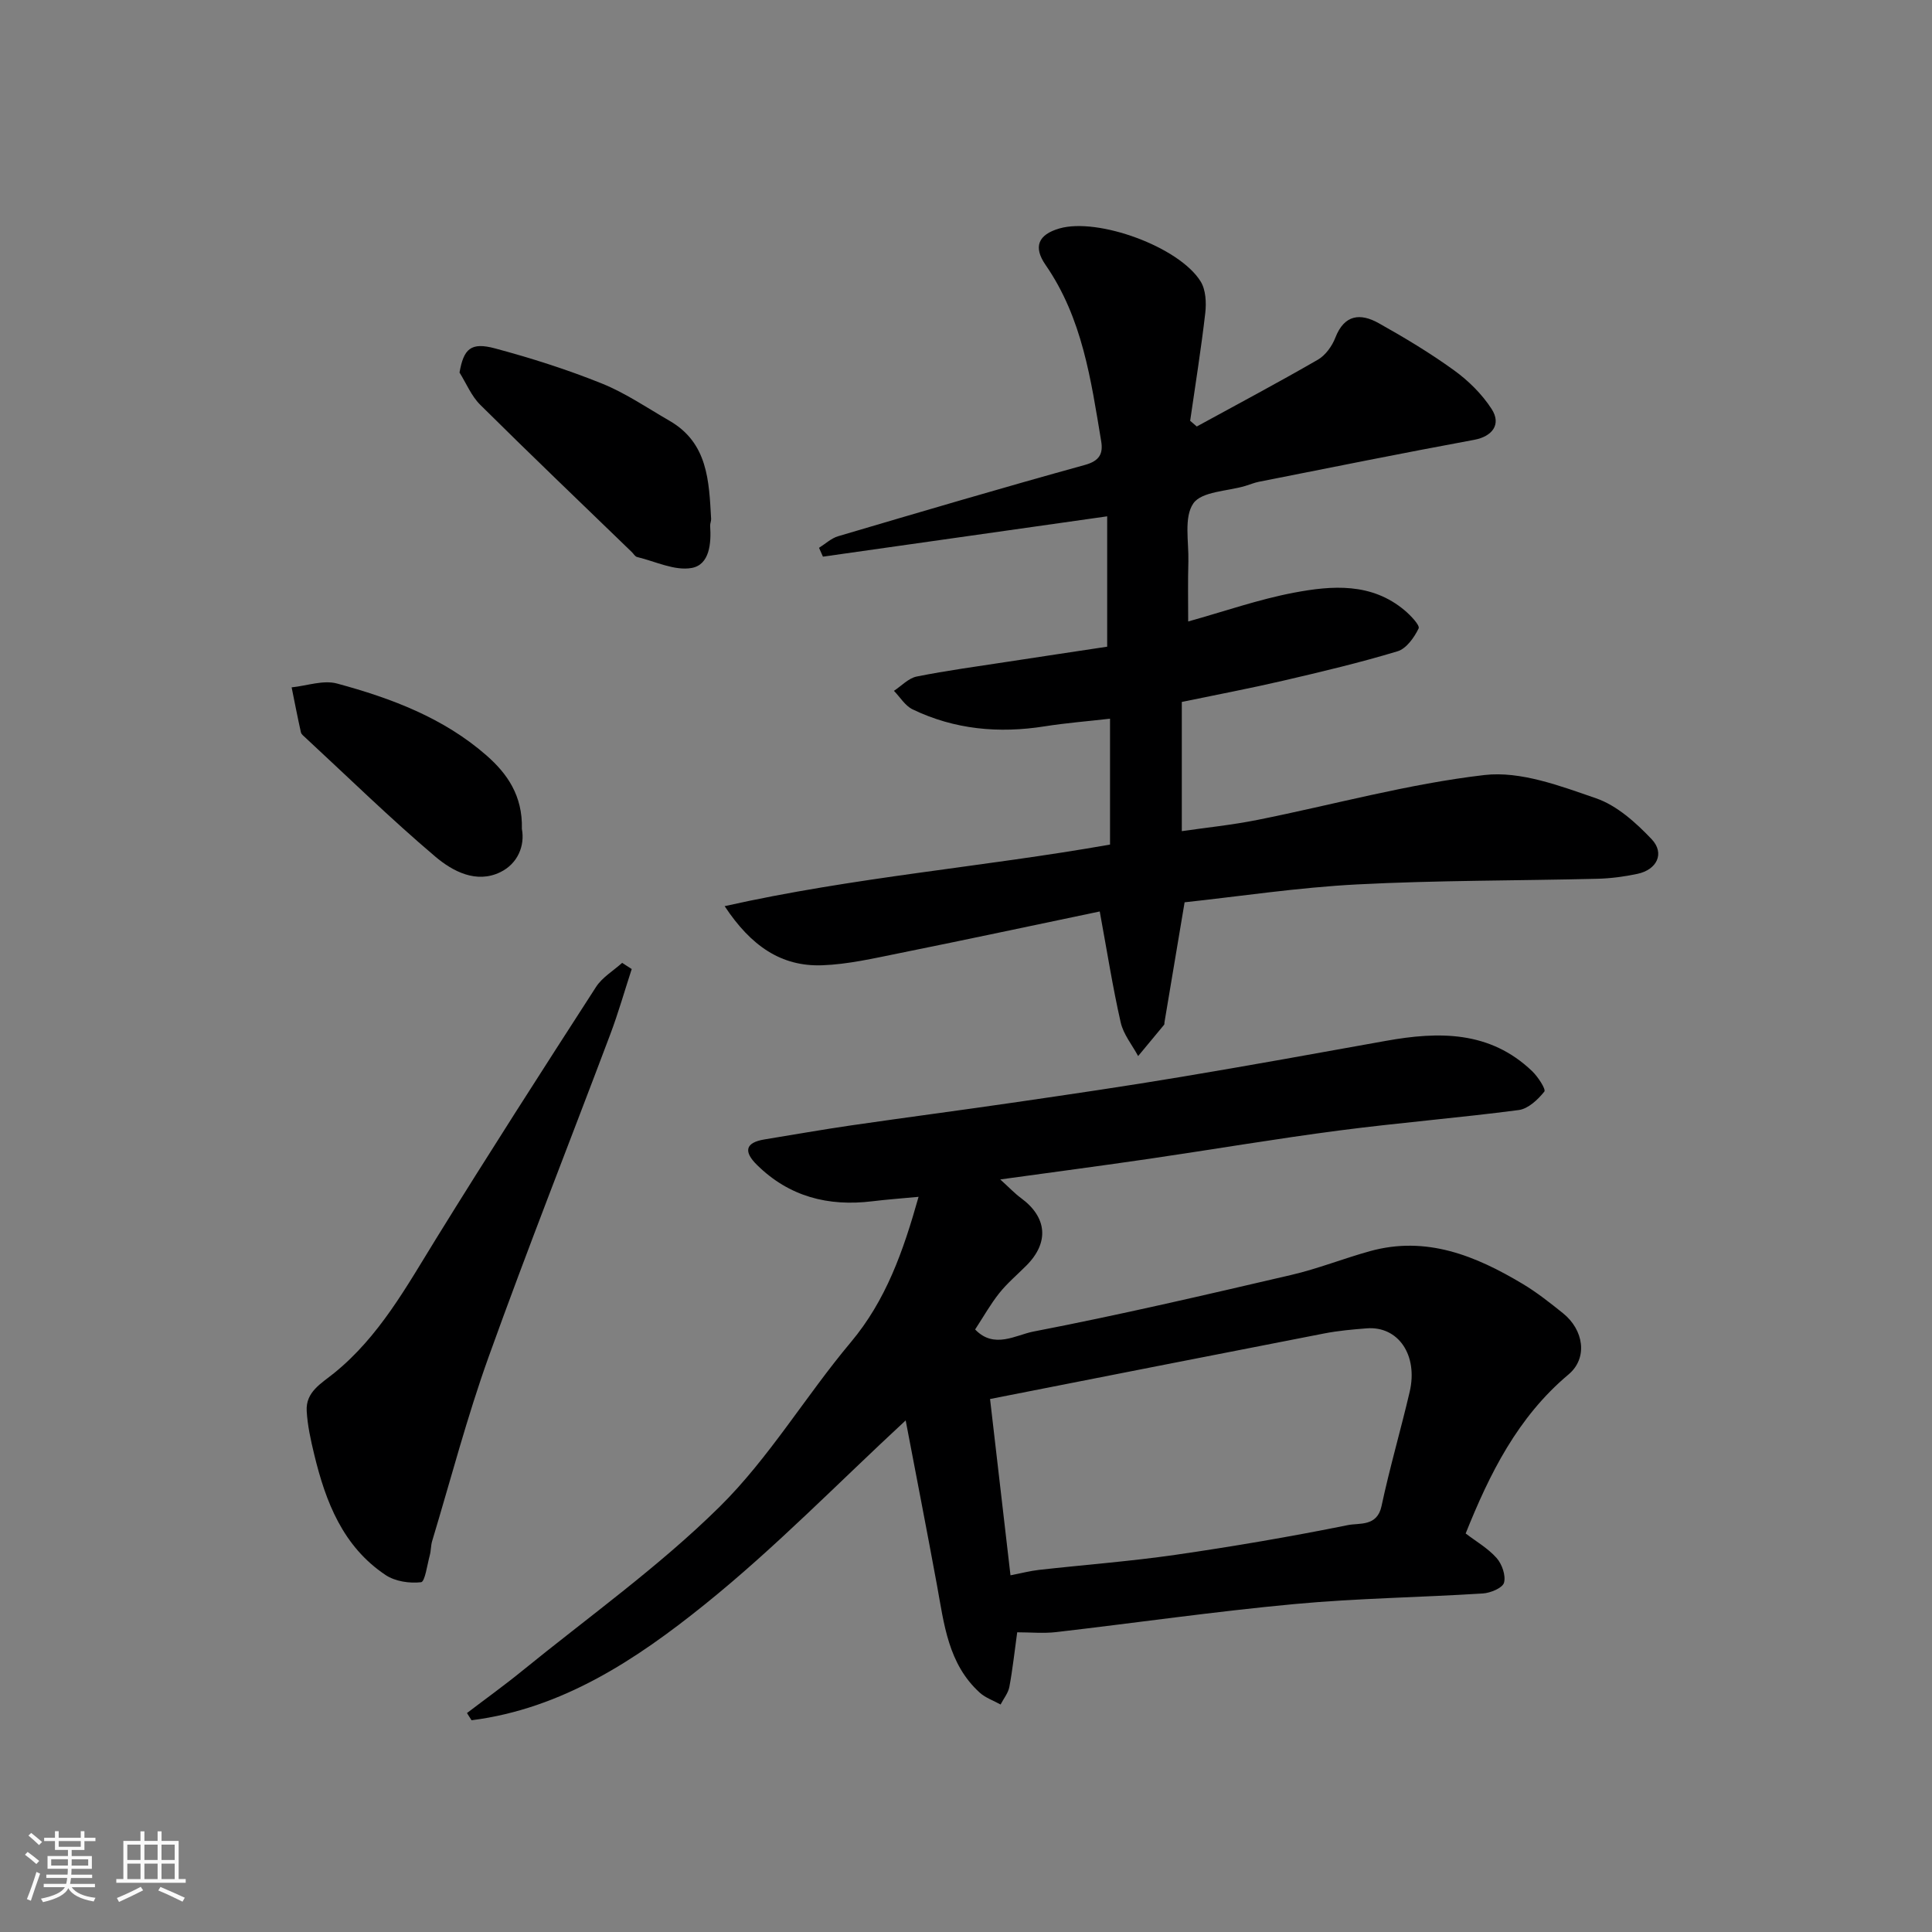 <svg enable-background="new 0 0 400 400" viewBox="0 0 400 400" xmlns="http://www.w3.org/2000/svg"><rect x="0" y="0" width="400" height="400" fill="#808080" stroke="none"/><path d="m5.17 384 .55-.58c.85.61 1.65 1.24 2.4 1.87l-.59.64c-.83-.73-1.62-1.38-2.36-1.93m1.22 9.53-.82-.34c.71-1.76 1.37-3.64 1.98-5.63.24.13.5.25.76.36-.6 1.67-1.24 3.54-1.92 5.61m-.5-13.5.57-.54c.56.44 1.31 1.06 2.26 1.87l-.64.64c-.68-.66-1.41-1.32-2.19-1.97m3.25.46h2.24v-1.36h.77v1.36h4.57v-1.36h.76v1.36h2.28v.69h-2.28v1.84h-2.64v1.26h4.18v2.64h-4.21c0 .45-.02.86-.05 1.21h4.32v.69h-4.38c-.04.34-.1.75-.19 1.22h5.15v.69h-4.82c.87 1.19 2.51 1.92 4.93 2.19-.17.31-.3.57-.37.76-2.77-.49-4.52-1.41-5.26-2.76-.56 1.26-2.3 2.23-5.24 2.9-.12-.24-.26-.48-.43-.72 2.73-.55 4.38-1.34 4.96-2.38h-4.38v-.69h4.65c.1-.38.17-.79.21-1.22h-4.32v-.69h4.4c.03-.34.05-.75.05-1.21h-4.2v-2.64h4.23v-1.26h-2.69v-1.84h-2.24zm1.46 4.46v1.29h3.45c.01-.4.02-.57.01-.53v-.32-.45h-3.46zm1.55-2.59h4.57v-1.19h-4.57zm6.11 2.59h-3.42v.77c-.01.19-.01.37-.02.53h3.44z" fill="#fafafa"/><path d="m32.63 379.16h.82v1.98h3.54v7.89h1.46v.78h-14.37v-.78h1.46v-7.89h3.54v-1.98h.82v1.98h2.73zm-3.49 11.48.5.73c-1.61.82-3.28 1.63-5 2.41-.13-.27-.28-.55-.44-.82 1.75-.72 3.4-1.49 4.94-2.32m-2.78-5.55h2.73v-3.18h-2.73zm0 3.95h2.73v-3.2h-2.73zm3.54-3.95h2.73v-3.18h-2.73zm0 3.95h2.73v-3.2h-2.73zm7.89 4.68c-1.84-.92-3.51-1.7-5.02-2.32l.45-.73c1.89.8 3.57 1.55 5.04 2.23zm-1.62-11.81h-2.73v3.18h2.73zm-2.73 7.13h2.73v-3.2h-2.73z" fill="#fafafa"/><g fill="#000001"><path d="m96.68 354.67c3.8-2.9 7.69-5.69 11.4-8.71 13.74-11.18 28.29-21.55 40.85-33.94 10.28-10.13 17.85-22.96 27.21-34.11 7.28-8.68 10.84-18.76 14.04-30.12-3.51.33-6.55.55-9.57.92-9.13 1.12-17.24-.95-23.91-7.55-2.73-2.7-2.48-4.6 1.61-5.26 5.95-.97 11.88-2.02 17.84-2.89 11.49-1.67 23-3.17 34.48-4.85 11.32-1.65 22.63-3.31 33.91-5.2 14.15-2.36 28.27-4.92 42.39-7.46 10.95-1.97 21.52-2.11 30.27 6.26 1.21 1.15 2.91 3.77 2.54 4.24-1.33 1.66-3.34 3.56-5.29 3.82-12.35 1.62-24.79 2.62-37.14 4.23-13.12 1.71-26.17 3.93-39.26 5.85-9.87 1.44-19.75 2.75-30.96 4.29 1.92 1.74 3.02 2.92 4.29 3.85 5.43 3.98 5.88 9.22 1.11 13.99-1.88 1.89-3.95 3.63-5.6 5.7-1.81 2.27-3.25 4.85-5 7.52 3.92 4.12 8.46 1.13 12.04.44 17.88-3.45 35.64-7.59 53.38-11.72 5.52-1.28 10.84-3.41 16.32-4.93 11.69-3.24 21.88.95 31.63 6.78 2.94 1.76 5.65 3.91 8.33 6.06 4.29 3.43 5.23 9.27 1.15 12.69-10.54 8.85-16.33 20.55-21.29 32.92 2.1 1.61 4.59 3.04 6.4 5.07 1.12 1.26 1.95 3.63 1.54 5.12-.3 1.09-2.8 2.13-4.38 2.23-13.02.82-26.09.99-39.07 2.2-16.46 1.53-32.85 3.9-49.28 5.8-2.62.3-5.3.04-8.06.04-.55 3.95-.94 7.65-1.62 11.29-.24 1.29-1.19 2.44-1.82 3.66-1.45-.81-3.12-1.37-4.32-2.46-6.55-5.95-7.38-14.22-8.85-22.25-2.14-11.63-4.41-23.23-6.48-34.11-13.94 12.9-27.05 26.4-41.59 38.1-14.17 11.41-29.53 21.6-48.29 23.98-.32-.49-.64-.99-.95-1.49zm112.53-28.52c2.19-.42 4.03-.91 5.89-1.12 9.44-1.06 18.94-1.77 28.33-3.13 11.94-1.73 23.84-3.76 35.66-6.15 2.34-.47 6.03.36 6.94-3.93 1.69-7.94 3.98-15.75 5.83-23.66 1.77-7.62-2.38-13.65-8.9-13.14-2.93.23-5.88.49-8.76 1.05-22.99 4.47-45.96 9.01-69.22 13.58 1.38 11.99 2.77 23.97 4.23 36.5z"/><path d="m246 128.67c7.53-2.1 14.6-4.58 21.88-5.96 7.92-1.5 16.08-2.12 22.95 3.67 1.23 1.04 3.19 3.09 2.88 3.73-.91 1.88-2.54 4.18-4.36 4.73-7.77 2.35-15.69 4.23-23.6 6.07-6.79 1.58-13.65 2.88-21.07 4.42v26.75c4.96-.72 10.39-1.27 15.72-2.34 15.65-3.13 31.15-7.45 46.95-9.28 7.45-.86 15.66 2.25 23.1 4.82 4.32 1.49 8.25 5.04 11.5 8.46 2.78 2.93 1.1 6.34-2.97 7.19-2.7.57-5.49.94-8.25 1.01-16.6.41-33.22.31-49.79 1.17-12.23.64-24.39 2.49-35.68 3.7-1.48 8.81-2.82 16.84-4.17 24.86-.03.16.02.38-.07.49-1.79 2.17-3.59 4.33-5.38 6.49-1.24-2.31-3.05-4.49-3.61-6.96-1.66-7.3-2.82-14.71-4.34-22.98-13.33 2.78-27.42 5.8-41.55 8.65-5.27 1.06-10.59 2.3-15.92 2.49-8.47.3-14.74-3.99-20.19-12.24 26.84-6.02 53.48-8.1 79.79-12.75 0-8.61 0-16.89 0-26.06-4.62.53-9.11.88-13.53 1.58-9.48 1.5-18.65.67-27.34-3.51-1.55-.74-2.59-2.53-3.87-3.84 1.56-1.02 3.01-2.62 4.71-2.96 6.23-1.25 12.54-2.09 18.82-3.06 6.95-1.07 13.9-2.1 20.62-3.12 0-8.98 0-17.79 0-26.99-20.16 2.86-39.51 5.6-58.85 8.35-.27-.61-.54-1.22-.81-1.83 1.31-.82 2.53-1.98 3.96-2.4 17-5.02 34-10.04 51.09-14.76 3.04-.84 3.79-2.34 3.37-4.9-2.11-12.7-3.9-25.5-11.51-36.5-2.61-3.77-1.53-6.29 2.86-7.56 7.97-2.31 24.82 3.8 29.25 10.99 1.06 1.73 1.19 4.37.95 6.5-.86 7.47-2.06 14.89-3.13 22.33.46.39.91.79 1.37 1.18 8.37-4.58 16.81-9.06 25.07-13.83 1.58-.91 2.94-2.81 3.62-4.56 1.87-4.83 5.2-5.11 8.96-3.01 5.36 3 10.66 6.18 15.63 9.78 2.98 2.15 5.77 4.92 7.76 7.99 2.1 3.24.08 5.71-3.6 6.39-14.89 2.75-29.74 5.75-44.6 8.69-.95.19-1.86.58-2.8.86-3.72 1.11-9.01 1.12-10.75 3.61-1.99 2.87-.93 7.92-1.03 12.03-.12 4.14-.04 8.28-.04 12.42z"/><path d="m130.79 200.63c-1.48 4.53-2.78 9.12-4.46 13.57-8.37 22.23-17.11 44.31-25.14 66.66-4.5 12.52-7.87 25.45-11.72 38.21-.28.93-.23 1.96-.48 2.9-.54 1.98-1 5.51-1.81 5.61-2.39.28-5.38-.17-7.35-1.49-8.84-5.9-12.41-15.15-14.78-24.98-.71-2.94-1.38-5.95-1.55-8.96-.24-3.99 3.03-5.72 5.69-7.88 9.33-7.56 14.98-17.91 21.16-27.91 10.8-17.47 21.91-34.76 33.05-52.02 1.29-2 3.58-3.34 5.41-4.99.65.43 1.31.86 1.98 1.28z"/><path d="m95.14 77.13c.86-4.92 2.35-6.34 7.34-5 7.5 2.01 14.95 4.38 22.15 7.28 4.91 1.98 9.39 5.06 14.02 7.73 7.93 4.59 8.14 12.49 8.58 20.27.03.48-.23.98-.2 1.47.25 3.64-.13 8.04-3.82 8.71-3.52.64-7.53-1.36-11.31-2.27-.42-.1-.72-.66-1.08-1.01-10.48-10.14-21.02-20.21-31.37-30.48-1.85-1.82-2.9-4.44-4.31-6.7z"/><path d="m108.05 171.62c.65 3.45-.83 7.18-4.46 8.95-4.98 2.43-9.88-.18-13.47-3.22-9.26-7.85-17.96-16.36-26.87-24.61-.36-.34-.86-.7-.95-1.12-.69-3.09-1.29-6.2-1.92-9.31 3.15-.32 6.55-1.57 9.41-.79 11.19 3.03 22.05 7.1 30.95 14.9 4.24 3.72 7.49 8.28 7.31 15.2z"/></g></svg>